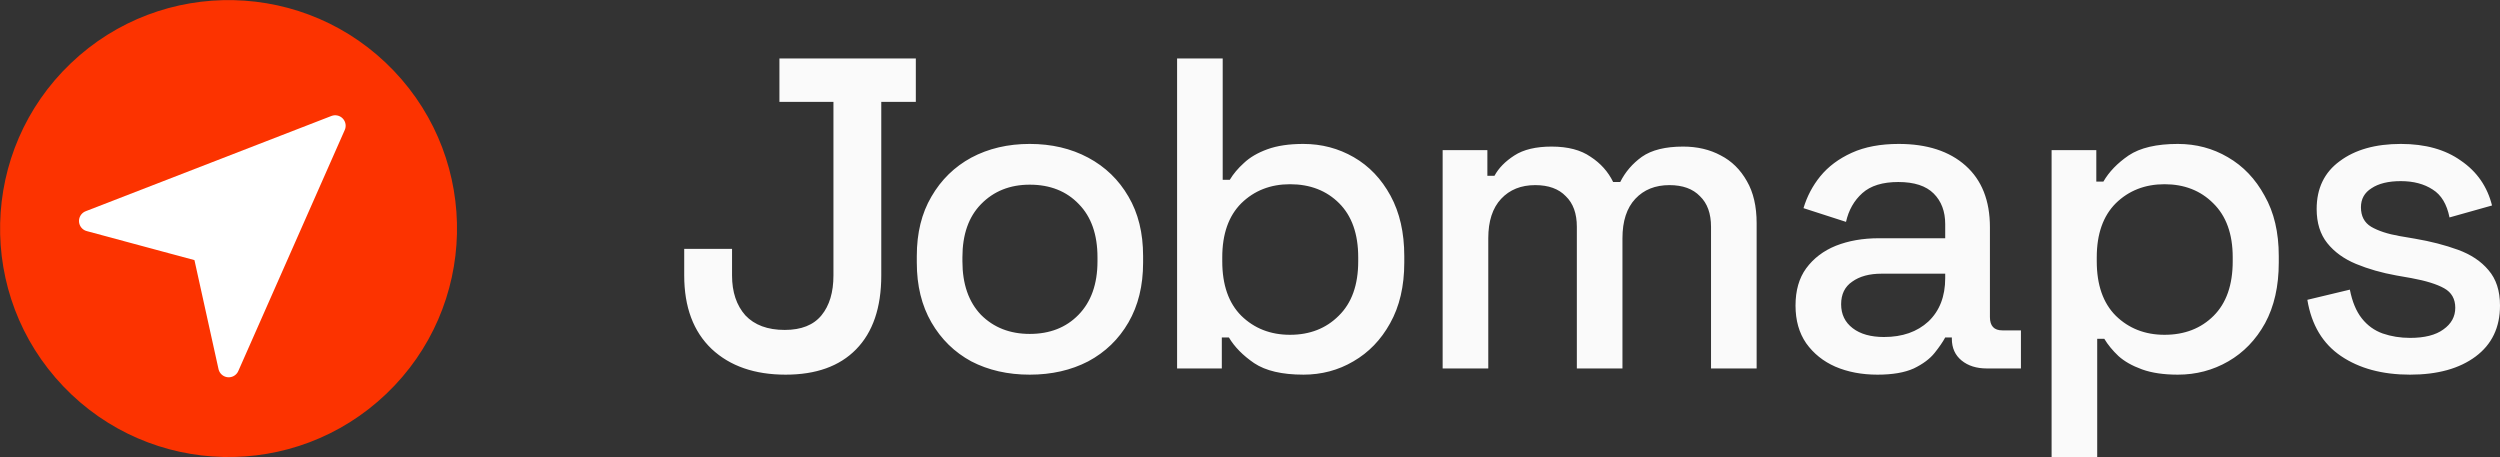 <svg viewBox="16.243 16.025 179.235 32.773" xml:space="preserve" xmlns="http://www.w3.org/2000/svg">
  <rect x="16.243" y="16.025" width="179.235" height="32.773" fill="#333333" stroke="none"/>
  <path style="font-size:31.75px;font-family:'Space Grotesk';font-variation-settings:'wght' 500;fill:#fafafa;stroke-width:.625" d="M72.567 42.886q-3.333 0-5.302-1.842-1.968-1.873-1.968-5.27v-1.905h3.429v1.905q0 1.778.952 2.857.984 1.048 2.826 1.048 1.778 0 2.635-1.048.857-1.048.857-2.857V23.328h-3.873v-3.112h9.779v3.112h-2.477v12.446q0 3.46-1.81 5.302-1.777 1.81-5.048 1.81zm17.501 0q-2.35 0-4.19-.953-1.81-.984-2.858-2.794t-1.048-4.286v-.476q0-2.477 1.048-4.255 1.047-1.81 2.857-2.794 1.842-.984 4.191-.984 2.35 0 4.191.984 1.842.984 2.89 2.794 1.047 1.778 1.047 4.255v.476q0 2.476-1.048 4.286-1.047 1.81-2.889 2.794-1.841.953-4.19.953zm0-2.921q2.16 0 3.493-1.366 1.365-1.397 1.365-3.841v-.286q0-2.445-1.334-3.81-1.333-1.397-3.524-1.397-2.127 0-3.492 1.397-1.334 1.365-1.334 3.81v.286q0 2.444 1.334 3.841 1.365 1.366 3.492 1.366zm19.614 2.92q-2.286 0-3.524-.825-1.207-.825-1.81-1.841h-.508v2.222h-3.207V20.216h3.27v8.7h.508q.381-.635 1.016-1.207.635-.603 1.683-.984t2.572-.381q1.968 0 3.62.952 1.65.953 2.635 2.763.984 1.81.984 4.318v.476q0 2.54-1.016 4.35-.984 1.778-2.635 2.73-1.62.953-3.588.953zm-.953-2.857q2.128 0 3.493-1.365 1.397-1.365 1.397-3.905v-.286q0-2.508-1.365-3.874-1.366-1.365-3.525-1.365-2.095 0-3.492 1.365-1.365 1.366-1.365 3.874v.286q0 2.54 1.365 3.905 1.397 1.365 3.492 1.365zm10.943 2.413V26.788h3.207v1.842h.508q.444-.826 1.429-1.46.984-.636 2.667-.636 1.746 0 2.794.73 1.08.7 1.619 1.81h.508q.54-1.08 1.556-1.81 1.047-.73 2.952-.73 1.524 0 2.7.635 1.174.604 1.872 1.842.699 1.206.699 3.016v10.414h-3.27v-10.16q0-1.429-.794-2.19-.762-.794-2.19-.794-1.525 0-2.446.984-.92.984-.92 2.826v9.334h-3.27v-10.16q0-1.429-.794-2.19-.762-.794-2.191-.794-1.524 0-2.445.984-.92.984-.92 2.826v9.334zm31.173.445q-1.683 0-3.016-.572-1.302-.571-2.096-1.683-.762-1.11-.762-2.698 0-1.62.762-2.667.794-1.08 2.127-1.62 1.366-.54 3.08-.54h4.763v-1.015q0-1.366-.826-2.191-.825-.826-2.54-.826-1.683 0-2.572.794t-1.174 2.064l-3.048-.984q.38-1.27 1.206-2.286.857-1.048 2.254-1.683t3.366-.635q3.048 0 4.794 1.556 1.746 1.555 1.746 4.413v6.445q0 .953.89.953h1.333v2.73h-2.445q-1.111 0-1.81-.571-.698-.572-.698-1.556v-.095h-.476q-.254.476-.762 1.11-.508.636-1.493 1.112-.984.445-2.603.445zm.476-2.7q1.969 0 3.175-1.11 1.207-1.143 1.207-3.112v-.317h-4.572q-1.302 0-2.096.571-.794.54-.794 1.62 0 1.079.826 1.714.825.635 2.254.635zm12.009 8.605V26.788h3.206v2.255h.508q.604-1.048 1.81-1.874 1.238-.825 3.524-.825 1.969 0 3.588.952 1.651.953 2.635 2.763 1.016 1.778 1.016 4.318v.476q0 2.54-.984 4.35-.984 1.778-2.635 2.73-1.651.953-3.62.953-1.524 0-2.571-.381-1.048-.381-1.683-.953-.635-.603-1.016-1.238h-.508v8.477zm8.096-8.763q2.159 0 3.524-1.365 1.365-1.365 1.365-3.905v-.286q0-2.508-1.397-3.874-1.365-1.365-3.492-1.365-2.096 0-3.493 1.365-1.365 1.366-1.365 3.874v.286q0 2.54 1.365 3.905 1.397 1.365 3.493 1.365zm17.606 2.858q-2.984 0-4.953-1.334-1.968-1.333-2.413-4.032l3.048-.73q.254 1.301.858 2.063.603.762 1.492 1.08.92.317 1.968.317 1.556 0 2.382-.603.857-.603.857-1.556 0-.952-.794-1.397-.794-.444-2.35-.73l-1.079-.19q-1.587-.286-2.89-.826-1.3-.54-2.063-1.492-.762-.953-.762-2.445 0-2.222 1.651-3.429 1.651-1.238 4.382-1.238 2.635 0 4.318 1.206 1.714 1.175 2.222 3.207l-3.048.857q-.286-1.428-1.206-2-.921-.603-2.286-.603-1.334 0-2.096.508-.762.476-.762 1.365 0 .953.73 1.397.762.445 2.032.667l1.112.19q1.682.286 3.08.794 1.396.508 2.19 1.46.826.953.826 2.54 0 2.35-1.747 3.652-1.746 1.302-4.699 1.302z" aria-label="Jobmaps"/>
  <circle style="display:inline;fill:#fc3300;fill-opacity:1;stroke:none;stroke-width:1.241;stroke-dasharray:none;stroke-opacity:1" cx="45.975" cy="-1.213" r="16.38" transform="rotate(46.32)"/>
  <path style="display:inline;fill:#fff;stroke:#fff;stroke-width:1.5;stroke-linecap:round;stroke-linejoin:round;stroke-dasharray:none;stroke-opacity:1" d="m40.274 25.039-17.618 6.829 8.162 2.2 1.823 8.256z"/>
</svg>
